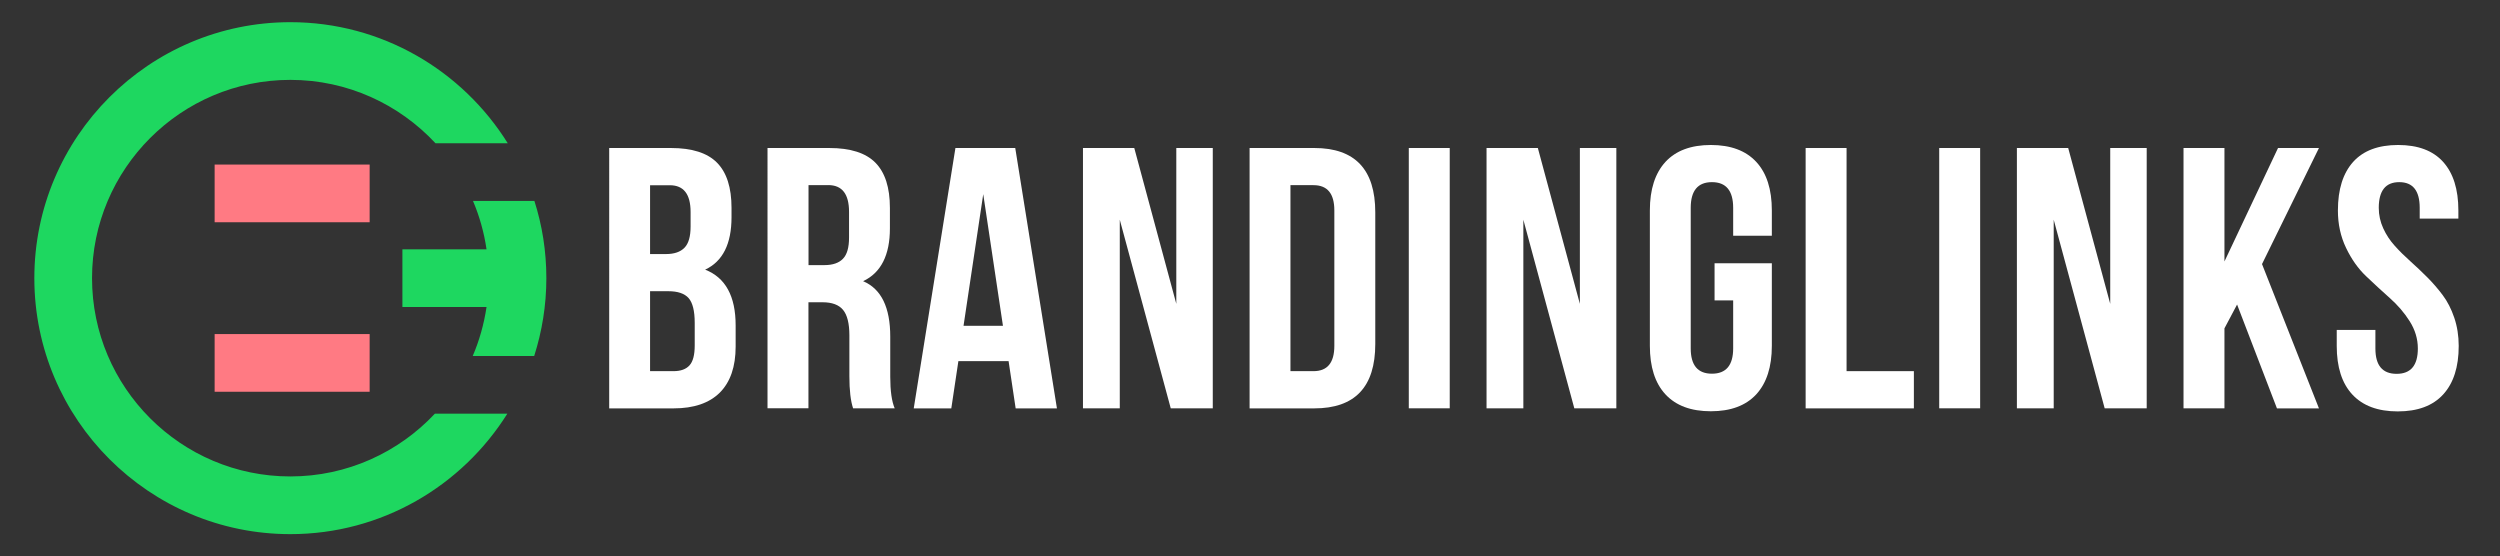 <?xml version="1.0" encoding="UTF-8"?><svg id="_Слой_2" xmlns="http://www.w3.org/2000/svg" viewBox="0 0 364 81"><rect x="0" y="0" width="364" height="81" fill="#333333" stroke="none"/><defs><style>.cls-1{fill:#fff;}.cls-2{fill:#ff7a83;}.cls-3{fill:#1ed760;}</style></defs><g><path class="cls-1" d="M97.68,21.55c3.07,0,5.31,.71,6.72,2.14,1.41,1.43,2.11,3.62,2.11,6.58v1.35c0,3.9-1.28,6.44-3.84,7.64,2.96,1.16,4.44,3.86,4.44,8.12v3.09c0,2.92-.77,5.15-2.3,6.69-1.54,1.53-3.78,2.3-6.74,2.3h-9.37V21.55h8.99Zm-.16,5.42h-2.87v10.02h2.33c1.19,0,2.09-.31,2.68-.92,.6-.61,.89-1.64,.89-3.09v-2.11c0-2.6-1.01-3.9-3.03-3.9Zm-.22,15.43h-2.65v11.64h3.41c1.05,0,1.82-.28,2.33-.84,.51-.56,.76-1.53,.76-2.9v-3.3c0-1.73-.3-2.93-.89-3.6-.6-.67-1.58-1-2.95-1Z"/><path class="cls-1" d="M130.28,59.45h-6.07c-.36-1.08-.54-2.63-.54-4.66v-5.96c0-1.73-.31-2.97-.92-3.71-.61-.74-1.61-1.11-2.98-1.11h-2.06v15.43h-5.96V21.55h8.99c3.07,0,5.31,.71,6.72,2.14,1.41,1.43,2.11,3.62,2.11,6.58v2.98c0,3.9-1.3,6.46-3.9,7.69,2.64,1.12,3.95,3.81,3.95,8.07v5.85c0,2.06,.22,3.59,.65,4.6Zm-9.69-32.49h-2.87v11.64h2.33c1.19,0,2.09-.31,2.68-.92,.6-.61,.89-1.64,.89-3.09v-3.74c0-2.6-1.01-3.9-3.03-3.9Z"/><path class="cls-1" d="M147.82,21.55l6.07,37.91h-6.01l-1.03-6.88h-7.31l-1.03,6.88h-5.47l6.07-37.91h8.72Zm-4.66,6.72l-2.87,19.17h5.74l-2.87-19.17Z"/><path class="cls-1" d="M170.46,59.45l-7.42-27.46v27.46h-5.36V21.55h7.47l6.12,22.69V21.55h5.31V59.45h-6.12Z"/><path class="cls-1" d="M181.94,59.45V21.55h9.42c5.92,0,8.88,3.12,8.88,9.37v19.17c0,6.25-2.96,9.37-8.88,9.37h-9.42Zm9.31-32.49h-3.36v27.08h3.36c2.02,0,3.03-1.23,3.03-3.68V30.64c0-2.45-1.01-3.68-3.03-3.68Z"/><path class="cls-1" d="M205.12,59.45V21.55h5.96V59.45h-5.96Z"/><path class="cls-1" d="M229.22,59.45l-7.42-27.46v27.46h-5.36V21.55h7.47l6.12,22.69V21.55h5.31V59.45h-6.12Z"/><path class="cls-1" d="M249.64,43.75v-5.42h8.34v12.02c0,3.07-.76,5.42-2.27,7.07-1.52,1.64-3.72,2.46-6.61,2.46s-5.09-.82-6.61-2.46-2.27-4-2.27-7.07V30.64c0-3.07,.76-5.42,2.27-7.07,1.52-1.64,3.72-2.46,6.61-2.46s5.09,.82,6.61,2.46c1.52,1.64,2.27,4,2.27,7.07v3.68h-5.63v-4.06c0-2.49-1.03-3.74-3.09-3.74s-3.09,1.25-3.09,3.74v20.47c0,2.46,1.03,3.68,3.09,3.68s3.09-1.23,3.09-3.68v-6.99h-2.71Z"/><path class="cls-1" d="M262.9,59.45V21.55h5.96V54.04h9.8v5.42h-15.76Z"/><path class="cls-1" d="M282.35,59.45V21.55h5.96V59.45h-5.96Z"/><path class="cls-1" d="M306.44,59.45l-7.42-27.46v27.46h-5.36V21.55h7.47l6.12,22.69V21.55h5.31V59.45h-6.12Z"/><path class="cls-1" d="M331.52,59.45l-5.8-15.11-1.84,3.47v11.64h-5.96V21.55h5.96v16.52l7.8-16.52h5.96l-8.29,16.9,8.29,21.01h-6.12Z"/><path class="cls-1" d="M340.4,30.64c0-3.07,.74-5.42,2.22-7.07,1.48-1.64,3.66-2.46,6.55-2.46s5.07,.82,6.55,2.46c1.48,1.64,2.22,4,2.22,7.07v1.19h-5.63v-1.57c0-2.49-.99-3.74-2.98-3.74s-2.98,1.25-2.98,3.74c0,1.05,.22,2.04,.65,2.98,.43,.94,.99,1.79,1.68,2.55,.68,.76,1.44,1.51,2.27,2.25,.83,.74,1.65,1.52,2.46,2.33,.81,.81,1.56,1.68,2.25,2.6,.69,.92,1.25,2.01,1.68,3.28,.43,1.26,.65,2.64,.65,4.12,0,3.07-.76,5.42-2.27,7.07s-3.72,2.46-6.61,2.46-5.09-.82-6.61-2.46-2.27-4-2.27-7.07v-2.33h5.63v2.71c0,2.46,1.03,3.68,3.09,3.68s3.09-1.23,3.09-3.68c0-1.41-.4-2.73-1.19-3.98-.79-1.25-1.76-2.37-2.9-3.38-1.14-1.01-2.28-2.07-3.44-3.17-1.16-1.1-2.13-2.47-2.92-4.12-.79-1.64-1.19-3.46-1.19-5.44Z"/></g><g><g><path class="cls-3" d="M42.27,69.37c-15.92,0-28.87-12.95-28.87-28.87S26.35,11.63,42.27,11.63c8.34,0,15.86,3.56,21.14,9.23h10.52C67.34,10.29,55.62,3.23,42.27,3.23,21.72,3.23,5,19.95,5,40.5s16.72,37.27,37.27,37.27c13.31,0,25-7.02,31.6-17.54h-10.55c-5.27,5.62-12.76,9.14-21.05,9.14Z"/><path class="cls-3" d="M77.81,29.26h-8.94c.94,2.22,1.61,4.58,1.97,7.04h-12.25v8.4h12.25c-.37,2.49-1.05,4.89-2.01,7.13h8.95c1.14-3.58,1.77-7.38,1.77-11.33s-.61-7.69-1.74-11.24Z"/></g><g><rect class="cls-2" x="31.25" y="23.96" width="22.57" height="8.4"/><rect class="cls-2" x="31.25" y="48.64" width="22.57" height="8.4"/></g></g></svg>
